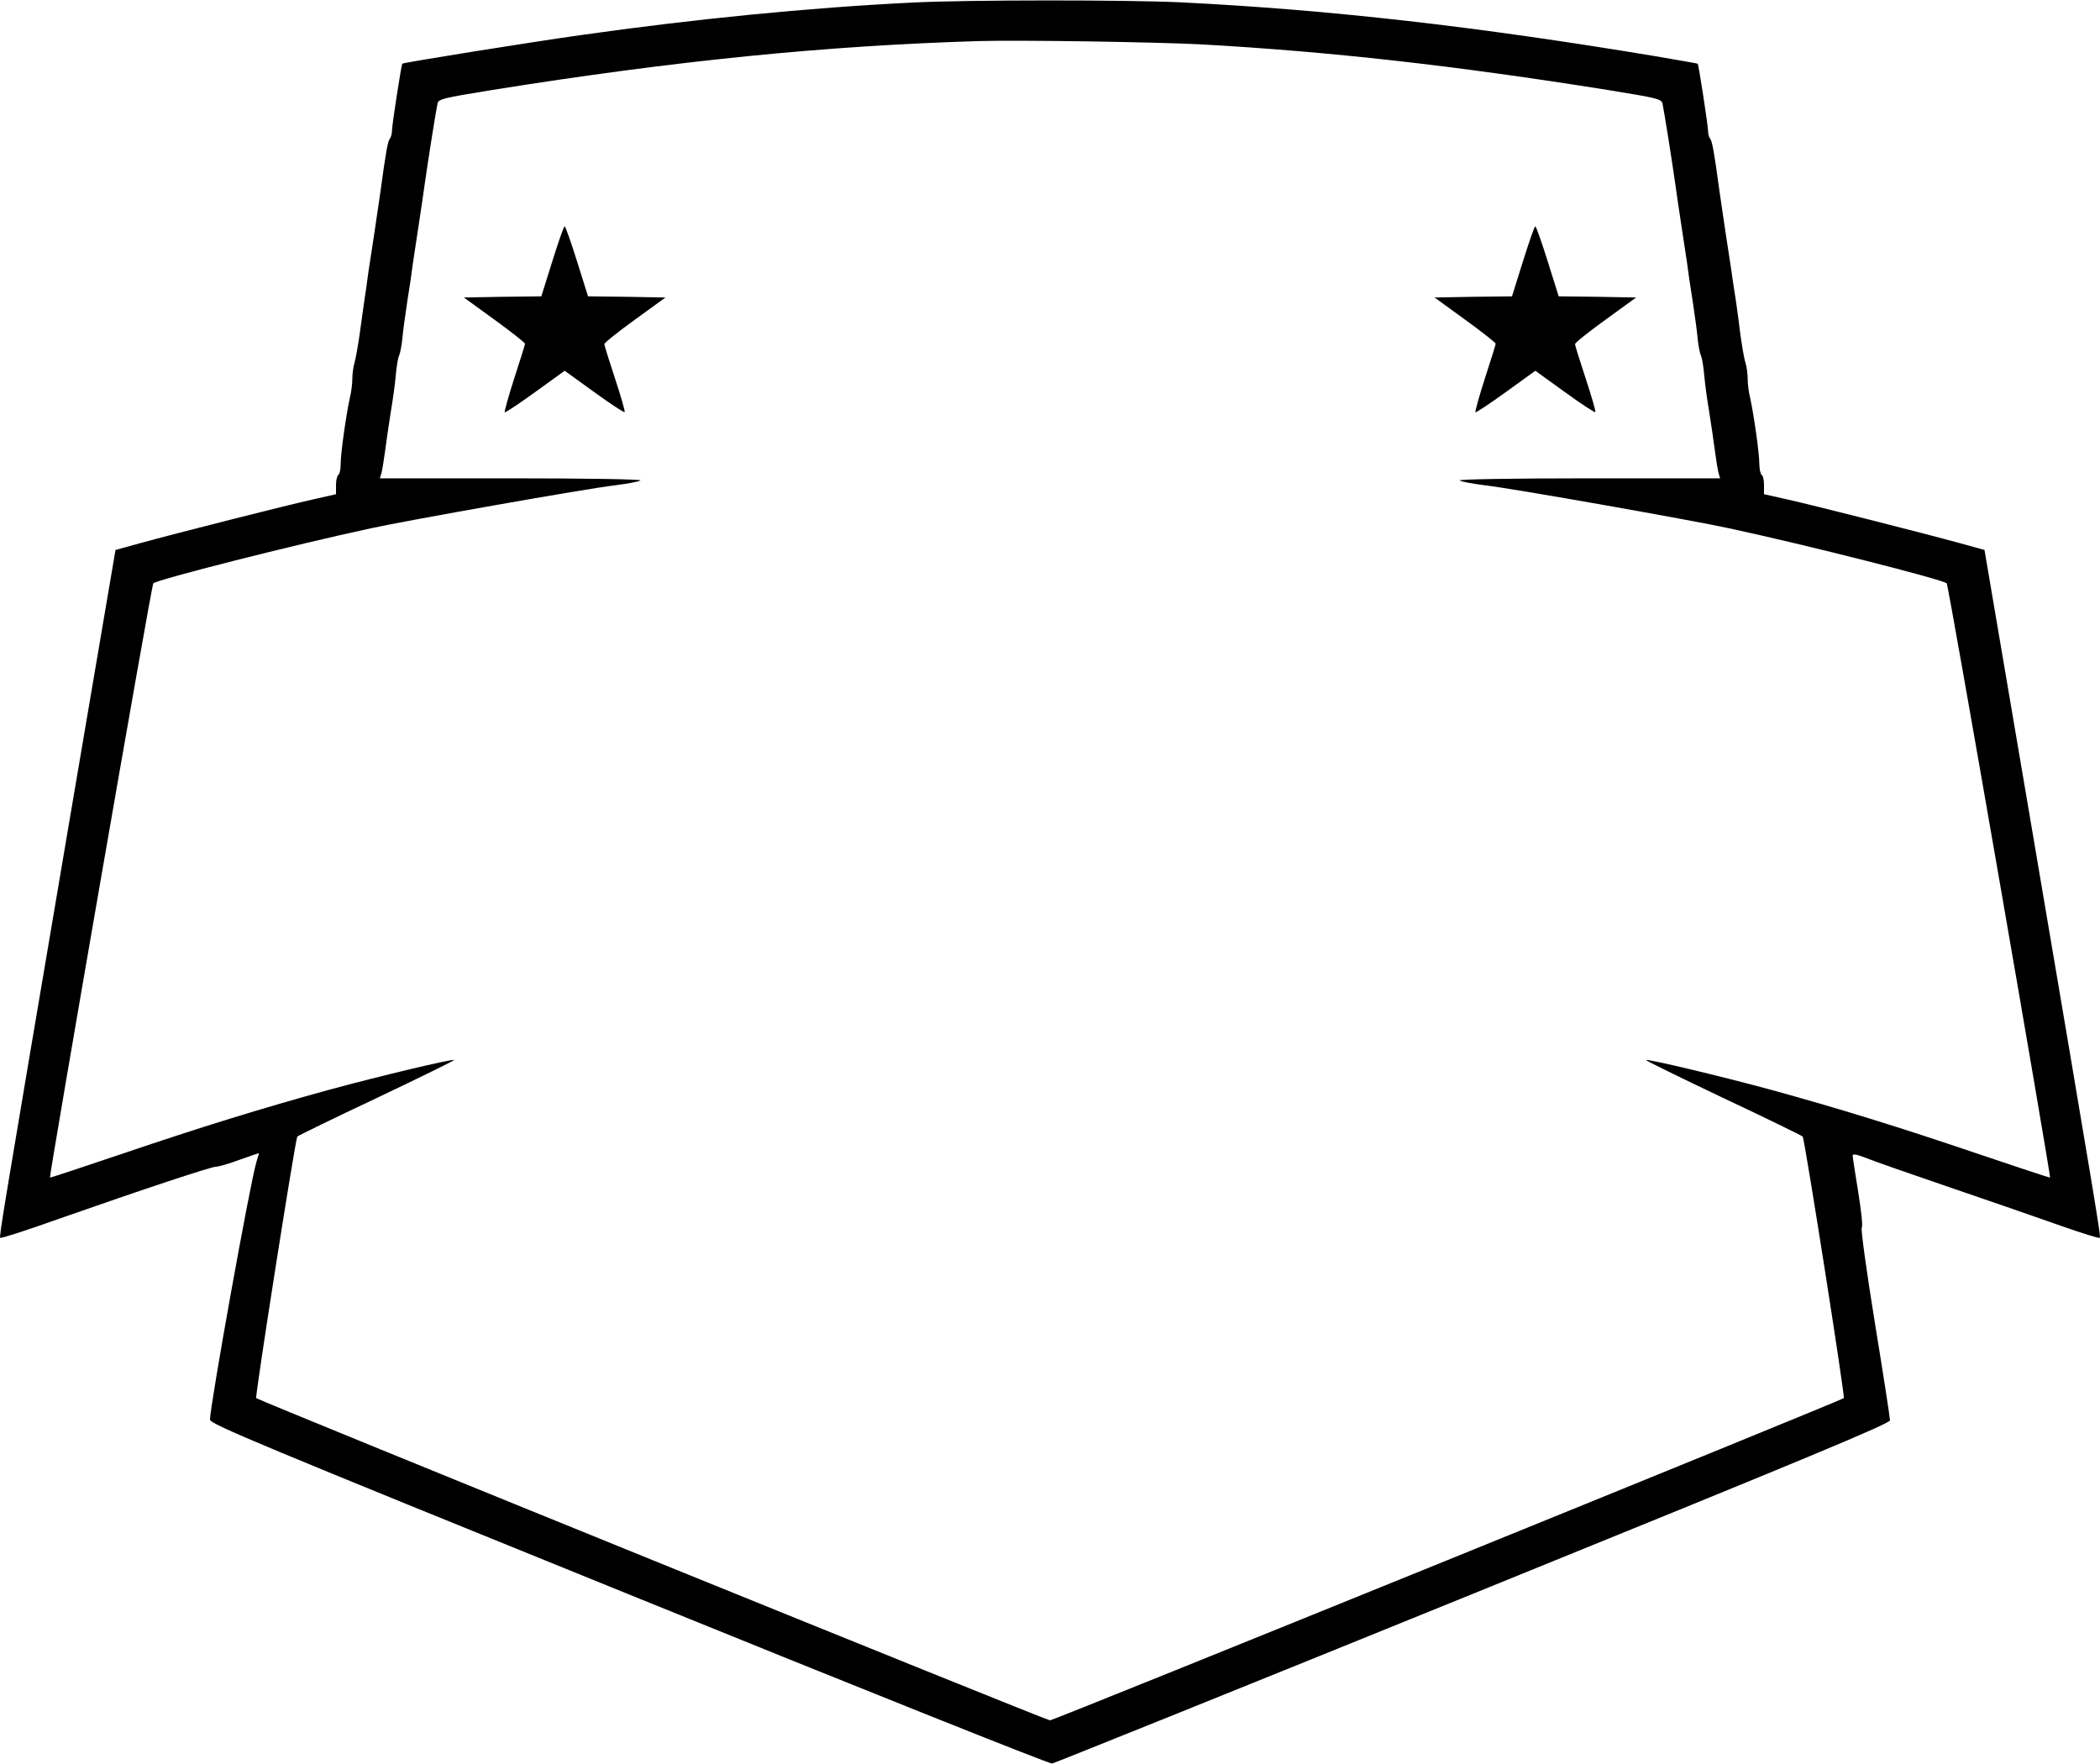 <?xml version="1.0" encoding="UTF-8" standalone="yes"?>
<svg version="1.0" xmlns="http://www.w3.org/2000/svg" width="100%" height="100%" viewBox="0 0 900 756" preserveAspectRatio="xMidYMid meet">
  <g transform="translate(0,756) scale(0.1,-0.1)" fill="#000000" stroke="none">
    <path d="M3910 7549 c-447 -22 -939 -71 -1425 -140 -213 -30 -757 -117 -761
-122 -4 -5 -44 -263 -44 -286 0 -13 -4 -29 -9 -35 -9 -11 -17 -54 -41 -231 -5
-33 -16 -109 -25 -170 -9 -60 -21 -137 -26 -170 -4 -33 -12 -87 -17 -120 -5
-33 -14 -100 -21 -150 -7 -49 -17 -104 -22 -121 -5 -17 -9 -47 -9 -67 0 -20
-4 -56 -10 -79 -17 -77 -40 -242 -40 -285 0 -23 -4 -45 -10 -48 -5 -3 -10 -23
-10 -44 l0 -39 -97 -22 c-109 -24 -579 -143 -743 -188 l-105 -29 -192 -1129
c-297 -1751 -307 -1813 -302 -1819 4 -3 116 33 250 81 365 128 654 224 676
224 10 0 56 13 101 30 45 16 82 29 82 27 0 -1 -5 -18 -11 -37 -27 -88 -199
-1045 -199 -1104 0 -19 204 -104 1795 -749 987 -401 1803 -727 1814 -725 10 2
823 329 1805 728 1436 583 1786 729 1786 743 0 10 -29 199 -65 419 -36 221
-61 404 -56 407 5 4 -2 71 -15 151 -13 80 -24 151 -24 157 0 9 16 6 53 -8 28
-12 194 -70 367 -129 173 -59 387 -133 474 -164 88 -31 162 -54 165 -51 5 6
-5 69 -302 1819 l-192 1129 -105 29 c-164 45 -634 164 -742 188 l-98 22 0 39
c0 21 -4 41 -10 44 -5 3 -10 25 -10 48 0 43 -23 208 -40 285 -6 23 -10 59 -10
79 0 20 -4 50 -9 67 -6 17 -15 72 -22 121 -6 50 -15 117 -20 150 -5 33 -14 87
-18 120 -5 33 -17 110 -26 170 -9 61 -20 137 -25 170 -24 177 -32 220 -41 231
-5 6 -9 22 -9 35 0 22 -40 281 -44 286 -1 1 -82 15 -181 32 -769 128 -1393
199 -2034 231 -232 11 -919 11 -1151 -1z m1235 -179 c554 -31 1083 -90 1748
-196 208 -34 228 -38 232 -58 6 -26 43 -259 55 -346 5 -36 16 -112 25 -170 9
-58 20 -132 25 -165 4 -33 15 -109 25 -170 9 -60 19 -132 21 -160 3 -27 9 -59
14 -70 5 -11 11 -49 14 -85 3 -36 13 -108 22 -160 8 -52 19 -126 24 -165 5
-38 12 -80 15 -92 l7 -23 -563 0 c-325 0 -559 -4 -553 -9 5 -5 54 -14 109 -21
121 -14 884 -149 1045 -184 335 -72 917 -220 933 -236 8 -7 447 -2541 443
-2547 -1 -1 -141 45 -312 103 -336 114 -595 194 -886 274 -214 58 -528 133
-534 127 -2 -2 147 -75 332 -163 185 -87 338 -162 340 -165 9 -16 182 -1115
176 -1121 -12 -11 -3386 -1381 -3402 -1381 -16 0 -3390 1370 -3402 1381 -6 6
167 1105 176 1121 2 3 155 78 340 165 185 88 334 161 332 163 -6 6 -320 -69
-534 -127 -291 -80 -550 -160 -886 -274 -171 -58 -311 -104 -312 -103 -4 6
435 2540 443 2547 16 16 598 164 933 236 161 35 924 170 1045 184 55 7 104 16
110 21 5 5 -229 9 -554 9 l-563 0 7 23 c3 12 10 54 15 92 5 39 16 113 24 165
9 52 19 124 22 160 3 36 9 74 14 85 5 11 11 43 14 70 2 28 12 100 21 160 10
61 21 137 25 170 5 33 16 107 25 165 9 58 20 134 25 170 12 87 49 320 55 346
4 20 24 24 232 58 788 126 1429 190 2088 210 174 5 753 -4 950 -14z"/>
    <path d="M2367 6440 l-47 -150 -166 -2 -166 -3 131 -95 c72 -52 131 -99 131
-103 0 -5 -21 -71 -46 -148 -25 -78 -43 -143 -41 -146 3 -2 62 37 131 87 l126
91 126 -91 c69 -50 128 -89 131 -86 3 2 -16 67 -41 143 -25 76 -46 143 -46
148 0 6 59 53 131 105 l131 95 -166 3 -166 2 -47 150 c-26 83 -50 150 -53 150
-4 0 -27 -67 -53 -150z"/>
    <path d="M6527 6440 l-47 -150 -166 -2 -166 -3 131 -95 c72 -52 131 -99 131
-103 0 -5 -21 -71 -46 -148 -25 -78 -43 -143 -41 -146 3 -2 62 37 131 87 l126
91 126 -91 c69 -50 128 -89 131 -86 3 2 -16 67 -41 143 -25 76 -46 143 -46
148 0 6 59 53 131 105 l131 95 -166 3 -166 2 -47 150 c-26 83 -50 150 -53 150
-4 0 -27 -67 -53 -150z"/>
  </g>
</svg>